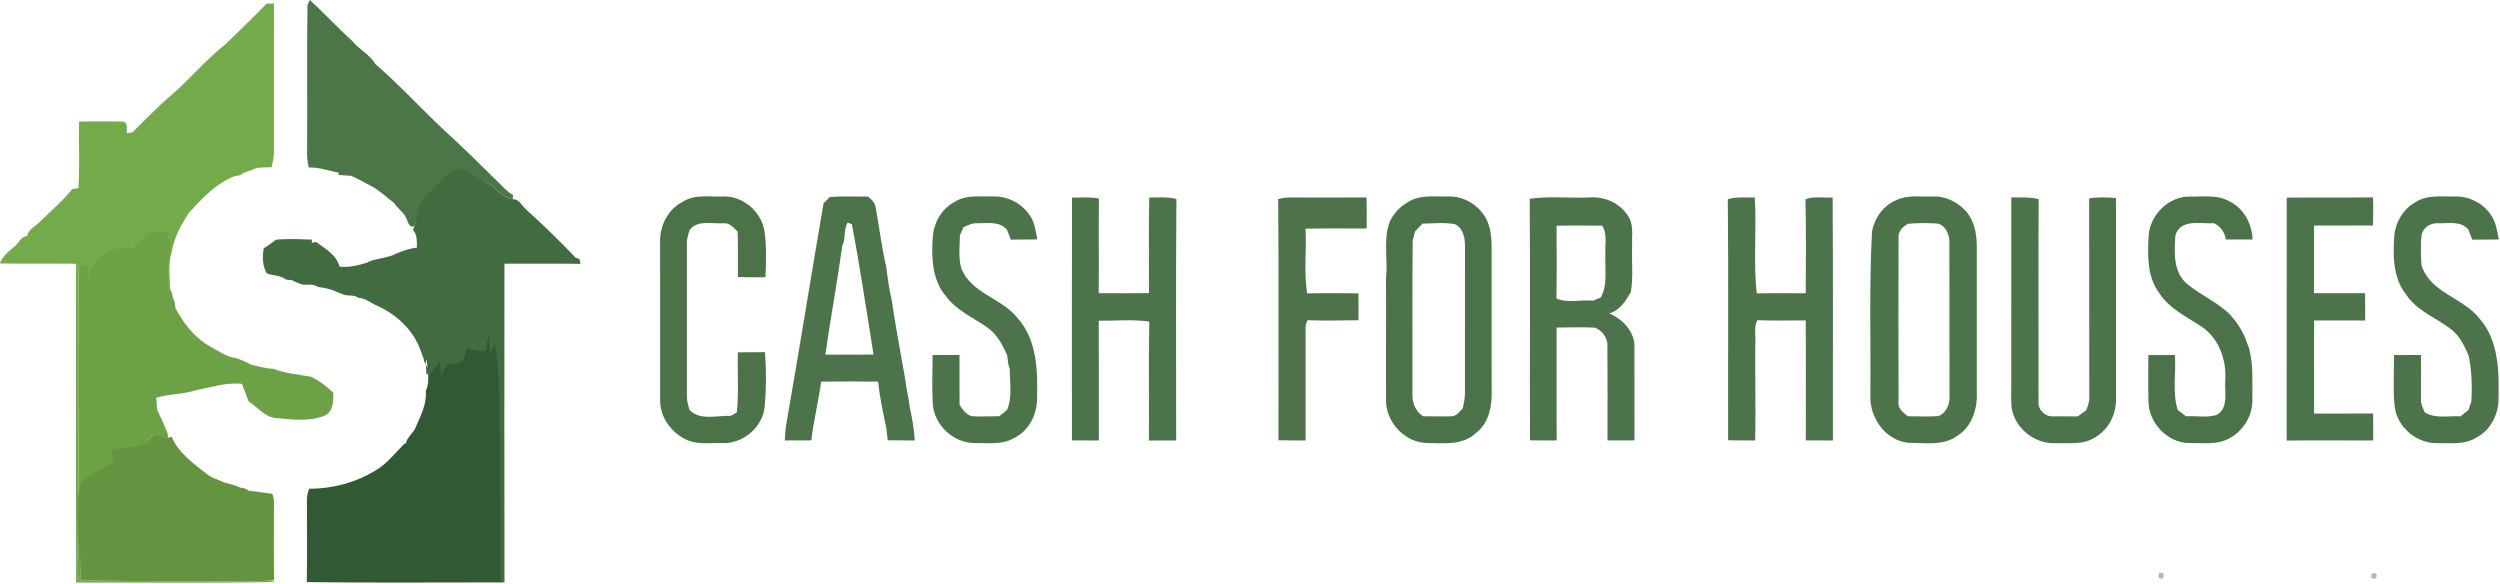 <?xml version="1.0" encoding="UTF-8"?>
<svg width="934px" height="218px" viewBox="0 0 934 218" version="1.1" xmlns="http://www.w3.org/2000/svg" xmlns:xlink="http://www.w3.org/1999/xlink">
    <!-- Generator: Sketch 59.1 (86144) - https://sketch.com -->
    <title>Group</title>
    <desc>Created with Sketch.</desc>
    <g id="Page-1" stroke="none" stroke-width="1" fill="none" fill-rule="evenodd">
        <g id="Group" transform="translate(-0.06, 0)" fill-rule="nonzero">
            <path d="M183.172,118.638 C183.364,121.481 183.585,124.324 183.817,127.157 C184.372,125.73 184.927,124.292 185.501,122.866 C186.883,132.663 187.488,142.598 187.327,152.502 C187.518,174.19 187.69,195.889 187.68,217.577 C163.346,217.587 139.013,217.756 114.68,217.482 C114.862,207.451 114.72,197.421 114.72,187.391 C114.64,185.721 115.033,184.125 115.567,182.582 C124.411,182.624 133.285,180.214 140.879,175.448 C144.892,172.953 147.786,169.127 151.114,165.798 L151.699,165.608 C152.234,163.251 154.331,161.94 155.259,159.837 C157.185,155.429 159.555,151.064 159.141,146.023 C160.755,142.662 159.827,138.36 159.545,134.682 C159.555,133.023 159.272,131.3 159.736,129.693 C160.936,130.909 160.603,133.625 161.188,135.369 C162.409,133.657 163.619,131.934 164.829,130.211 C164.96,132.177 165.101,134.143 165.212,136.109 C165.968,134.492 166.573,132.769 167.622,131.332 C169.266,130.951 171.202,131.67 172.644,130.475 C174.459,129.281 174.298,126.744 174.903,124.842 C177.202,125.983 179.693,126.512 182.234,126.121 C182.547,123.627 182.859,121.132 183.172,118.638 Z" id="Path" fill="#315933"></path>
            <path d="M99.68,1.37 C100.59,1.35 101.5,1.33 102.41,1.31 C102.36,19.89 102.4,38.46 102.39,57.04 C102.39,58.89 101.92,60.68 101.53,62.47 C99.69,62.51 97.86,62.58 96.03,62.72 C94.36,63.47 92.63,64.06 90.91,64.67 C90.1,65.41 89.1,65.76 87.93,65.71 C80.81,68.43 75.58,74.09 70.56,79.57 C67.7,84.06 65.08,88.75 64.22,94.11 C62.78,98.64 63.54,103.47 63.65,108.13 C60.7,102.53 63.64,95.75 61.01,90.03 C60.51,89.16 59.79,88.53 58.85,88.15 C55.15,88.81 51.84,90.84 48.83,93.02 C48.04,92.89 47.25,92.73 46.46,92.61 C46.22,94.32 45.97,96.04 45.73,97.75 C43.33,98 40.87,98.01 38.53,98.68 C36.47,99.92 34.78,101.66 32.96,103.21 C32.27,103.12 30.91,102.96 30.22,102.88 C29.95,101.63 29.68,100.39 29.41,99.14 C29.63,133.08 29.52,167.03 29.17,200.97 C29.13,206.19 28.85,211.44 29.45,216.64 L30.25,216.77 C50.49,217.26 70.76,217.06 91.02,217.28 C94.38,217.36 97.74,217.14 101.09,216.87 L102.91,217.42 C78.12,217.93 53.3,217.58 28.49,217.63 C28.36,177.93 28.53,138.23 28.48,98.53 C18.99,98.41 9.49,98.59 0,98.42 C1.02,95.75 3.25,93.9 5.42,92.18 C7.07,90.86 7.85,88.36 10.26,88.17 C10.61,85.55 13.41,84.6 15,82.82 C19.03,78.81 23.52,75.18 27,70.66 C27.59,70.55 28.78,70.34 29.37,70.24 C29.87,61.97 29.48,53.68 29.58,45.41 C35.19,45.4 40.81,45.25 46.41,45.46 C47.93,46.44 47.31,48.29 47.43,49.78 C47.95,49.69 49.01,49.52 49.53,49.44 C54.46,44.66 59.15,39.62 64.44,35.24 C71.32,29.18 77.28,22.11 84.45,16.38 C89.54,11.4 94.72,6.5 99.68,1.37 Z" id="Path" fill="#73AA4A"></path>
            <path d="M114.94,1.82 C115.16,1.37 115.61,0.45 115.84,0 C121.24,4.96 126.19,10.38 131.63,15.29 C134.17,18.54 138.18,20.25 140.26,23.9 C149.14,31.58 157.13,40.31 165.69,48.37 C172.69,54.68 179.35,61.37 186.1,67.95 C187.87,69.69 189.49,71.68 191.74,72.84 C191.7,73.24 191.63,74.02 191.59,74.41 C187.92,74.09 185.9,70.74 183.08,68.87 C179.74,67.57 176.46,66.11 173.24,64.55 C169.28,68.21 165.11,71.61 160.84,74.89 C157.72,77.22 156.31,80.98 154.92,84.47 C153.17,85.35 152.53,83.25 152.07,82.04 C151.22,79.45 148.64,78.08 147.27,75.8 C144.55,73.82 142.17,71.36 139.19,69.75 C136.51,68.43 134,66.78 131.21,65.68 C129.67,65.55 128.13,65.45 126.59,65.38 L126.49,64.47 C122.81,63.84 119.24,62.41 115.45,62.6 C114.86,60.44 114.71,58.2 114.79,55.97 C114.95,37.92 114.64,19.86 114.94,1.82 Z" id="Path" fill="#4C7548"></path>
            <path d="M172.16,62.785 C175.38,64.345 179.74,67.57 183.08,68.87 C185.9,70.74 187.92,74.09 191.59,74.41 C193.88,74.31 194.89,76.57 196.26,77.94 C202.78,83.79 209.05,89.95 215.13,96.27 C215.49,96.4 216.22,96.67 216.58,96.8 C216.66,97.25 216.81,98.14 216.89,98.58 C207.43,98.44 197.98,98.52 188.52,98.52 C188.43,138.19 188.52,177.87 188.54,217.55 L187.07,217.58 C187.08,197.06 186.91,176.53 186.72,156.01 C186.88,146.64 186.28,137.24 184.91,127.97 C184.34,129.32 183.79,130.68 183.24,132.03 C183.01,129.35 182.79,126.66 182.6,123.97 C182.29,126.33 181.98,128.69 181.67,131.05 C179.15,131.42 176.68,130.92 174.4,129.84 C173.8,131.64 173.96,134.04 172.16,135.17 C170.73,136.3 168.81,135.62 167.18,135.98 C166.14,137.34 165.54,138.97 164.79,140.5 C164.68,138.64 164.54,136.78 164.41,134.92 C163.21,136.55 162.01,138.18 160.8,139.8 C160.22,138.15 160.55,135.58 159.36,134.43 C158.9,135.95 159.37,138.23 159.36,139.8 L160.8,139.8 C160.53,137.76 158.49,135.99 158.3,133.94 C157.91,132.92 157.54,131.9 157.18,130.87 C154.51,123.31 148.09,117.37 140.87,114.18 C138.51,113.22 136.55,111.28 133.86,111.25 C132.48,110.11 130.56,110.56 128.94,110.23 C127.72,109.71 126.44,109.37 125.26,108.76 C123.23,107.92 121.08,107.49 118.91,107.22 C117.23,105.9 114.87,106.57 112.9,106.28 C111.63,105.84 110.37,105.38 109.2,104.71 C108.62,104.64 107.46,104.51 106.88,104.44 C104.92,102.83 102.06,103 99.74,102.15 C98.06,99.28 98.07,95.96 98.59,92.77 C99.83,91.97 101.07,91.15 102.26,90.27 C103.19,89.15 104.77,89.52 106.02,89.36 C109.53,89.27 113.05,89.35 116.56,89.51 L116.58,90.74 C116.96,90.65 117.72,90.46 118.1,90.37 C121.56,92.88 125.69,95.13 126.93,99.63 C130.44,100 133.84,99.15 137.17,98.14 C139.55,96.76 142.38,96.75 144.94,95.89 C146.01,95.7 147.01,95.34 147.94,94.79 C150.48,93.76 153.08,92.81 155.81,92.49 C155.79,90.23 155.99,87.76 154.38,85.94 C154.51,85.57 154.78,84.84 154.92,84.47 C156.31,80.98 156.05,75.685 159.17,73.355 C164.41,68.87 166.1,64.706 172.16,62.785 Z" id="Path" fill="#436B40"></path>
            <path d="M255.2,75.34 C259.64,72.49 265.11,73.61 270.09,73.41 C277.53,73.05 284.45,79 285.65,86.27 C286.49,91.99 286.26,97.81 286.06,103.57 C282.62,103.62 279.17,103.62 275.73,103.51 C275.72,97.86 275.84,92.21 275.63,86.57 C274.13,84.98 272.48,83.06 270.04,83.42 C265.87,83.66 260.78,82.11 257.73,85.85 C257.23,87.53 256.61,89.22 256.69,91.01 C256.69,110.01 256.69,129.02 256.69,148.03 C256.63,149.8 257.2,151.49 257.69,153.18 C261.72,157.27 267.96,155.14 273.07,155.37 C273.64,155.05 274.78,154.41 275.34,154.09 C276.12,146.64 275.52,139.12 275.73,131.64 C279.1,131.61 282.48,131.61 285.85,131.56 C286.39,138.34 286.35,145.17 285.75,151.94 C284.96,159.62 277.75,165.78 270.05,165.54 C265.38,165.35 260.36,166.32 256.04,164.06 C250.81,161.38 246.82,156.05 246.7,150.05 C246.68,130.04 246.71,110.03 246.67,90.03 C246.62,84.1 249.78,78.01 255.2,75.34 Z" id="Path" fill="#4C7348"></path>
            <path d="M307.74,75.97 C308.52,75.18 309.31,74.39 310.1,73.59 C314.83,73.27 319.58,73.46 324.32,73.43 C325.7,74.53 327.03,75.84 327.25,77.7 C328.59,85.09 329.48,92.57 331.19,99.89 C331.68,103.93 332.21,107.99 333.18,111.95 C334.63,121.97 336.57,131.97 338.29,141.92 C338.65,145.34 339.59,148.65 339.92,152.08 C340.83,156.19 341.6,160.36 341.8,164.57 C338.44,164.54 335.07,164.54 331.71,164.48 C331.56,162.96 331.39,161.45 331.19,159.94 C329.98,154.19 328.73,148.43 328.13,142.58 C321.03,142.49 313.93,142.5 306.83,142.57 C305.89,149.93 303.98,157.14 303.16,164.52 C299.86,164.55 296.57,164.55 293.28,164.55 C293.39,162.67 293.45,160.78 293.74,158.93 C298.59,131.31 302.98,103.6 307.74,75.97 M314.73,91.86 C312.84,105.43 310.34,118.91 308.42,132.48 C314.42,132.51 320.42,132.53 326.42,132.47 C323.77,116.24 321.42,99.94 318.33,83.79 L316.75,83.16 C315.14,85.84 316.13,89.17 314.73,91.86 Z" id="Shape" fill="#4C7349"></path>
            <path d="M356.54,75.54 C360.82,72.68 366.16,73.49 371.02,73.4 C377.58,73.12 384.31,77.37 386.38,83.72 C386.94,85.59 387.21,87.53 387.61,89.45 C384.3,89.49 381.01,89.48 377.71,89.53 C377.21,88.31 376.73,87.09 376.28,85.86 C373.48,82.51 368.95,83.48 365.09,83.41 C363.24,83.28 361.6,84.15 359.99,84.92 C359.56,85.92 359.13,86.91 358.69,87.89 C358.63,91.91 358.07,96.05 359.12,99.98 C362.55,109.55 374.23,111.26 380.15,118.75 C387.55,126.9 387.78,138.62 387.5,149 C387.49,154.94 384.39,161.03 378.91,163.66 C374.4,166.32 368.98,165.44 364,165.52 C356.18,165.41 349.19,158.87 348.56,151.06 C348.21,144.93 348.41,138.78 348.49,132.64 C351.83,132.65 355.17,132.64 358.52,132.62 C358.55,138.83 358.56,145.05 358.55,151.26 C359.68,153 361.01,154.97 363.15,155.49 C366.57,155.71 370.01,155.51 373.45,155.49 C374.39,154.67 375.35,153.86 376.33,153.08 C378.33,148.29 377.3,142.94 377.31,137.9 C376.68,136.29 376.55,134.57 376.37,132.88 C374.66,128.8 372.46,124.75 368.72,122.2 C363.52,118.57 357.4,115.98 353.51,110.74 C348.14,104.47 347.97,95.7 348.6,87.9 C349.12,82.83 351.97,77.97 356.54,75.54 Z" id="Path" fill="#4C7349"></path>
            <path d="M400.57,73.82 C403.92,73.82 407.31,73.51 410.63,74.17 C410.47,85.96 410.66,97.74 410.54,109.53 C416.79,109.56 423.04,109.61 429.3,109.51 C429.4,97.6 429.15,85.69 429.42,73.78 C432.8,73.84 436.25,73.46 439.57,74.35 C439.32,104.42 439.51,134.49 439.47,164.55 C436.08,164.54 432.69,164.54 429.3,164.58 C429.41,149.77 429.13,134.96 429.43,120.15 C423.2,119.22 416.83,119.92 410.55,119.79 C410.61,134.71 410.58,149.63 410.59,164.55 C407.24,164.54 403.89,164.54 400.54,164.54 C400.52,134.3 400.48,104.06 400.57,73.82 Z" id="Path" fill="#4C7349"></path>
            <path d="M571.55,74.27 C578.98,73.18 586.58,74.1 594.09,73.77 C600.17,73.29 606.35,76.48 609.05,82.02 C610.34,85.17 609.65,88.69 609.83,92.01 C609.6,97.71 610.31,103.49 609.33,109.14 C607.44,112.43 605.13,116.12 601.2,117.09 C606.38,119.19 610.99,124.11 610.69,130.02 C610.69,141.52 610.71,153.03 610.7,164.54 C607.33,164.55 603.97,164.55 600.62,164.53 C600.63,152.72 600.69,140.9 600.58,129.09 C600.73,126.21 598.56,123.43 595.97,122.42 C591.19,122.12 586.39,122.36 581.61,122.38 C581.63,136.44 581.58,150.5 581.63,164.56 C578.31,164.54 574.99,164.55 571.67,164.51 C571.54,134.43 571.81,104.35 571.55,74.27 M581.6,84.34 C581.61,93.4 581.72,102.45 581.53,111.51 C585.78,113.32 590.75,111.89 595.29,112.32 C596.22,111.92 597.16,111.53 598.11,111.15 C600.83,106.21 599.56,100.41 599.85,95.04 C599.57,91.48 600.72,87.49 598.63,84.31 C592.95,84.26 587.27,84.21 581.6,84.34 Z" id="Shape" fill="#4C7349"></path>
            <path d="M645.57,74.41 C648.84,73.47 652.28,73.84 655.64,73.77 C656.42,85.7 655.02,97.75 656.39,109.62 C662.49,109.49 668.59,109.56 674.69,109.57 C674.69,97.86 674.9,86.14 674.57,74.44 C677.81,73.22 681.35,73.99 684.73,73.78 C684.97,104.04 684.78,134.31 684.83,164.58 C681.45,164.51 678.08,164.54 674.71,164.54 C674.71,149.6 674.8,134.65 674.68,119.71 C668.65,119.69 662.62,119.86 656.6,119.63 C655.23,122.18 656.03,125.21 655.84,127.98 C655.7,140.17 656.07,152.37 655.8,164.55 C652.42,164.55 649.05,164.55 645.69,164.48 C645.61,134.46 645.85,104.43 645.57,74.41 Z" id="Path" fill="#4C7349"></path>
            <path d="M708.57,74.76 C712.78,72.73 717.55,73.58 722.06,73.41 C726.73,73.14 731.26,75.39 734.39,78.76 C737.63,82.29 738.59,87.31 738.59,91.96 C738.58,109.96 738.57,127.96 738.59,145.95 C738.96,152.13 737.07,158.99 731.67,162.58 C726.35,166.72 719.26,165.44 713.02,165.43 C704.53,164.6 698.57,156.15 698.82,147.95 C699.04,127.5 698.34,107.02 699.44,86.59 C700.31,81.51 703.68,76.69 708.57,74.76 M709.36,88.99 C709.3,109.32 709.3,129.65 709.36,149.98 C708.9,152.53 711.07,154.1 712.8,155.52 C716.59,155.5 720.39,155.74 724.18,155.45 C727.18,154.4 728.57,150.98 728.39,148 C728.35,128.65 728.4,109.31 728.35,89.96 C728.25,87.03 726.37,83.43 723.02,83.45 C719.65,83.33 716.26,83.24 712.91,83.62 C710.85,84.59 709.09,86.58 709.36,88.99 Z" id="Shape" fill="#4C7349"></path>
            <path d="M751.47,144.97 C751.49,121.23 751.47,97.5 751.49,73.76 C754.89,73.79 758.35,73.57 761.7,74.38 C761.57,99.59 761.66,124.81 761.66,150.03 C761.33,152.96 764.08,155.75 767.01,155.53 C770.11,155.6 773.21,155.51 776.32,155.57 C777.37,154.78 778.42,154 779.5,153.24 C780.15,151.58 780.76,149.86 780.62,148.05 C780.54,123.41 780.66,98.77 780.57,74.14 C783.88,73.55 787.25,73.76 790.6,73.96 C790.59,98.97 790.61,123.97 790.61,148.98 C790.72,154.57 788.01,160.22 783.17,163.16 C778.74,166.3 773.08,165.46 767.99,165.56 C760.51,165.97 753.26,160.37 751.73,153.06 C751.27,150.38 751.49,147.66 751.47,144.97 Z" id="Path" fill="#4C7349"></path>
            <path d="M854.38,73.84 C865.12,73.71 875.86,73.87 886.6,73.75 C886.76,77.25 886.73,80.76 886.58,84.27 C879.25,84.28 871.92,84.26 864.59,84.27 C864.59,92.69 864.6,101.11 864.59,109.53 C870.95,109.57 877.3,109.56 883.66,109.55 C883.71,112.94 883.7,116.34 883.7,119.74 C877.33,119.71 870.96,119.75 864.6,119.73 C864.59,131.32 864.6,142.92 864.61,154.52 C871.96,154.48 879.31,154.52 886.67,154.5 C886.7,157.85 886.69,161.21 886.71,164.57 C875.92,164.56 865.13,164.46 854.35,164.6 C854.4,134.35 854.34,104.09 854.38,73.84 Z" id="Path" fill="#4C7349"></path>
            <path d="M902.49,75.53 C906.8,72.67 912.17,73.54 917.06,73.41 C923.25,73.16 929.64,76.89 931.97,82.74 C932.89,84.87 933.11,87.21 933.61,89.47 C930.29,89.47 926.98,89.48 923.68,89.54 C923.2,88.3 922.73,87.05 922.3,85.81 C919.46,82.43 914.91,83.5 911.04,83.41 C908.21,83.2 905.31,84.93 904.75,87.83 C904.35,91.58 904.49,95.37 904.74,99.13 C907.94,109.32 920.09,111.12 926.25,118.84 C933.56,126.98 933.75,138.64 933.5,148.97 C933.53,154.95 930.38,161.04 924.87,163.67 C920.71,166.18 915.7,165.5 911.08,165.56 C903.22,165.95 895.67,159.76 894.71,151.9 C894.02,145.52 894.49,139.06 894.46,132.65 C897.81,132.65 901.17,132.65 904.54,132.63 C904.57,138.1 904.52,143.57 904.55,149.04 C904.39,150.85 905.28,152.45 905.95,154.07 C909.98,156.53 914.85,155.27 919.32,155.54 C920.32,154.73 921.34,153.91 922.35,153.08 C922.62,152.07 922.96,151.08 923.36,150.12 C923.67,144.34 923.55,138.55 922.36,132.87 C920.71,129.08 918.84,125.18 915.39,122.7 C909.84,118.55 902.83,116 898.92,109.95 C894.02,103.74 894.06,95.39 894.58,87.9 C895.09,82.83 897.98,78.01 902.49,75.53 Z" id="Path" fill="#4C7349"></path>
            <path d="M477.6,74.38 C480.68,73.49 483.9,73.82 487.07,73.79 C494.9,73.78 502.74,73.82 510.58,73.77 C510.72,77.63 510.69,81.49 510.64,85.36 C503.02,85.39 495.41,85.25 487.8,85.44 C488.21,93.49 487.16,101.64 488.4,109.61 C494.78,109.47 501.17,109.57 507.56,109.59 C507.61,112.94 507.6,116.29 507.58,119.65 C501.25,119.73 494.92,119.86 488.6,119.63 C487.99,120.67 487.73,121.8 487.83,123.01 C487.83,136.86 487.85,150.7 487.83,164.55 C484.45,164.55 481.07,164.56 477.69,164.48 C477.64,134.45 477.84,104.41 477.6,74.38 Z" id="Path" fill="#4D724A"></path>
            <path d="M528.32,74.37 C532.39,72.86 536.83,73.54 541.08,73.4 C546.86,73.18 552.51,76.59 555.25,81.64 C556.92,84.8 557.27,88.44 557.33,91.96 C557.32,109.62 557.3,127.27 557.34,144.93 C557.58,150.9 556.7,157.67 551.67,161.6 C546.73,166.49 539.31,165.59 532.99,165.5 C524.63,165.24 517.55,157.37 517.89,149.05 C517.81,134.05 517.96,119.05 517.87,104.05 C518.63,97.35 516.94,90.53 518.88,83.95 C520.34,79.52 524.09,76.13 528.32,74.37 M531.54,83.54 C530.6,84.49 529.66,85.44 528.75,86.4 C528.45,87.56 528.15,88.71 527.84,89.86 C527.61,108.9 527.81,127.94 527.73,146.97 C527.59,150.32 528.8,153.72 531.77,155.52 C535.2,155.49 538.64,155.68 542.08,155.52 C544.13,155.74 545.21,153.73 546.56,152.58 C546.91,150.74 547.37,148.9 547.38,147.02 C547.38,129.02 547.35,111.02 547.39,93.02 C547.47,89.63 547.07,85.36 543.57,83.73 C539.61,83.03 535.54,83.49 531.54,83.54 Z" id="Shape" fill="#4C7249"></path>
            <path d="M802.79,87.95 C803.4,80.23 810.22,73.38 818.08,73.44 C823.05,73.55 828.42,72.62 832.95,75.22 C836.95,77.13 839.76,80.88 840.92,85.13 C841.34,86.54 841.58,87.99 841.64,89.47 C838.3,89.49 834.96,89.49 831.63,89.46 C831.27,86.81 829.65,84.57 827.25,83.4 C822.25,83.72 814.8,81.58 812.79,87.9 C812.4,94.06 811.84,101.57 817.07,105.99 C822.15,110.33 828.64,112.86 833.34,117.7 C835.61,120.18 837.47,123.03 838.83,126.11 C839.25,127.41 839.76,128.69 840.26,129.97 C842,136.18 841.46,142.61 841.55,148.98 C841.8,155.07 838.23,161.05 832.81,163.83 C828.27,166.3 822.89,165.42 817.94,165.52 C809.82,165.44 802.86,158.05 802.72,150.03 C802.58,144.24 802.67,138.44 802.68,132.65 C805.98,132.63 809.29,132.64 812.6,132.64 C813.09,139.46 811.59,146.53 813.65,153.15 C814.68,153.93 815.69,154.72 816.73,155.52 C820.5,155.3 824.5,156.12 828.14,155.05 C832.88,152.47 831.06,146.35 831.42,141.97 C831.94,134.29 828.88,126.02 822.2,121.78 C816.68,118.18 810.41,115.21 806.74,109.46 C802.15,103.29 802.41,95.24 802.79,87.95 Z" id="Path" fill="#4C7249"></path>
            <path d="M49.378,92.61 C52.388,90.43 54.74,87.089 58.44,86.429 C59.38,86.809 62.83,85.429 62.83,88.37 C65.46,94.09 60.7,102.53 63.65,108.13 L64.15,109.06 C64.46,110.35 64.71,111.68 65.34,112.87 C65.41,113.43 65.55,114.56 65.62,115.12 C68.56,120.62 72.48,125.84 77.91,129.07 C81.23,130.84 84.34,133.29 88.19,133.78 C90.16,134.47 92.14,135.2 93.95,136.28 C96.65,136.94 99.36,137.65 102.15,137.8 C106.69,139.5 111.56,139.96 116.31,140.74 C119.35,142.29 122.17,144.31 124.57,146.74 C124.65,149.78 124.6,153.79 121.37,155.27 C115.59,157.64 109.1,156.71 103.05,156.18 C98.79,155.73 96.38,152.07 92.96,150 C92.47,148.62 91.97,147.24 91.39,145.89 C91.16,145.27 90.69,144.03 90.45,143.41 C84.49,142.75 78.77,144.78 72.99,145.84 C68.3,147.48 63.16,147.03 58.44,148.62 C58.56,150.11 58.67,151.6 58.77,153.09 C59.89,155.38 60.92,157.71 61.92,160.05 C62.55,161.14 62.85,162.31 62.83,163.56 C62.47,164.54 62.12,165.52 61.78,166.5 C60.57,164.87 59.14,163.4 57.24,162.6 C56.57,163.28 55.89,163.96 55.22,164.64 C56.09,165.77 56.96,166.9 57.83,168.04 C55.56,168.33 53.21,168.32 51.03,169.05 C49.11,170.19 47.61,171.9 45.69,173.04 C44.45,172.94 43.25,172.57 42.04,172.31 C39.65,174.78 37.86,177.85 34.92,179.74 C34.04,180.52 32.81,181.01 32.27,182.11 C29.58,193.47 30.39,205.19 30.25,216.77 L29.45,216.64 C28.85,211.44 29.13,206.19 29.17,200.97 C29.52,167.03 29.63,133.08 29.41,99.14 C29.68,100.39 32,97.89 32.27,99.14 C32.96,99.22 32.96,99.14 32.96,103.21 C34.92,99.14 35.97,96.91 38.03,95.67 C41.54,92.91 43.29,92.86 45.69,92.61 C45.93,90.9 46.22,94.32 46.46,92.61 C47.25,92.73 48.588,92.48 49.378,92.61 Z" id="Path" fill="#6CA146"></path>
            <path d="M55.22,164.64 C55.89,163.96 56.57,163.28 57.24,162.6 C59.14,163.4 58.832,161.93 60.042,163.56 C60.382,162.58 62.47,164.54 62.83,163.56 C63.17,163.46 63.85,163.27 64.19,163.17 C66.67,169.14 72.22,173.07 77.14,176.95 C79.06,178.63 81.64,179.16 83.88,180.29 C85.95,180.76 88.02,181.31 89.95,182.22 C91.1,182.25 92.09,182.62 92.92,183.34 C95.9,183.63 98.85,184.11 101.81,184.49 C102.25,185.6 102.45,186.75 102.41,187.96 C102.41,197.55 102.31,207.15 102.47,216.74 L101.09,216.87 C97.74,217.14 94.38,217.36 91.02,217.28 C70.76,217.06 50.49,217.26 30.25,216.77 C30.39,205.19 27.56,191.65 30.25,180.29 C30.79,179.19 34.227,177.73 35.107,176.95 C38.047,175.06 39.65,174.78 42.04,172.31 C43.25,172.57 40.8,168.038 42.04,168.138 C43.96,166.998 49.535,167.64 51.455,166.5 C53.635,165.77 52.95,165.879 55.22,165.589 C54.35,164.449 56.09,165.77 55.22,164.64 Z" id="Path" fill="#64943F"></path>
            <path d="M806.68,214.14 C808.21,213.67 808.71,214.29 808.18,216.02 C806.63,216.48 806.13,215.86 806.68,214.14 Z" id="Path" fill="#B2B8B1"></path>
            <path d="M886.16,214.31 C887.79,213.84 888.32,214.41 887.76,216.03 C886.1,216.49 885.57,215.92 886.16,214.31 Z" id="Path" fill="#B5BBB4"></path>
        </g>
    </g>
</svg>